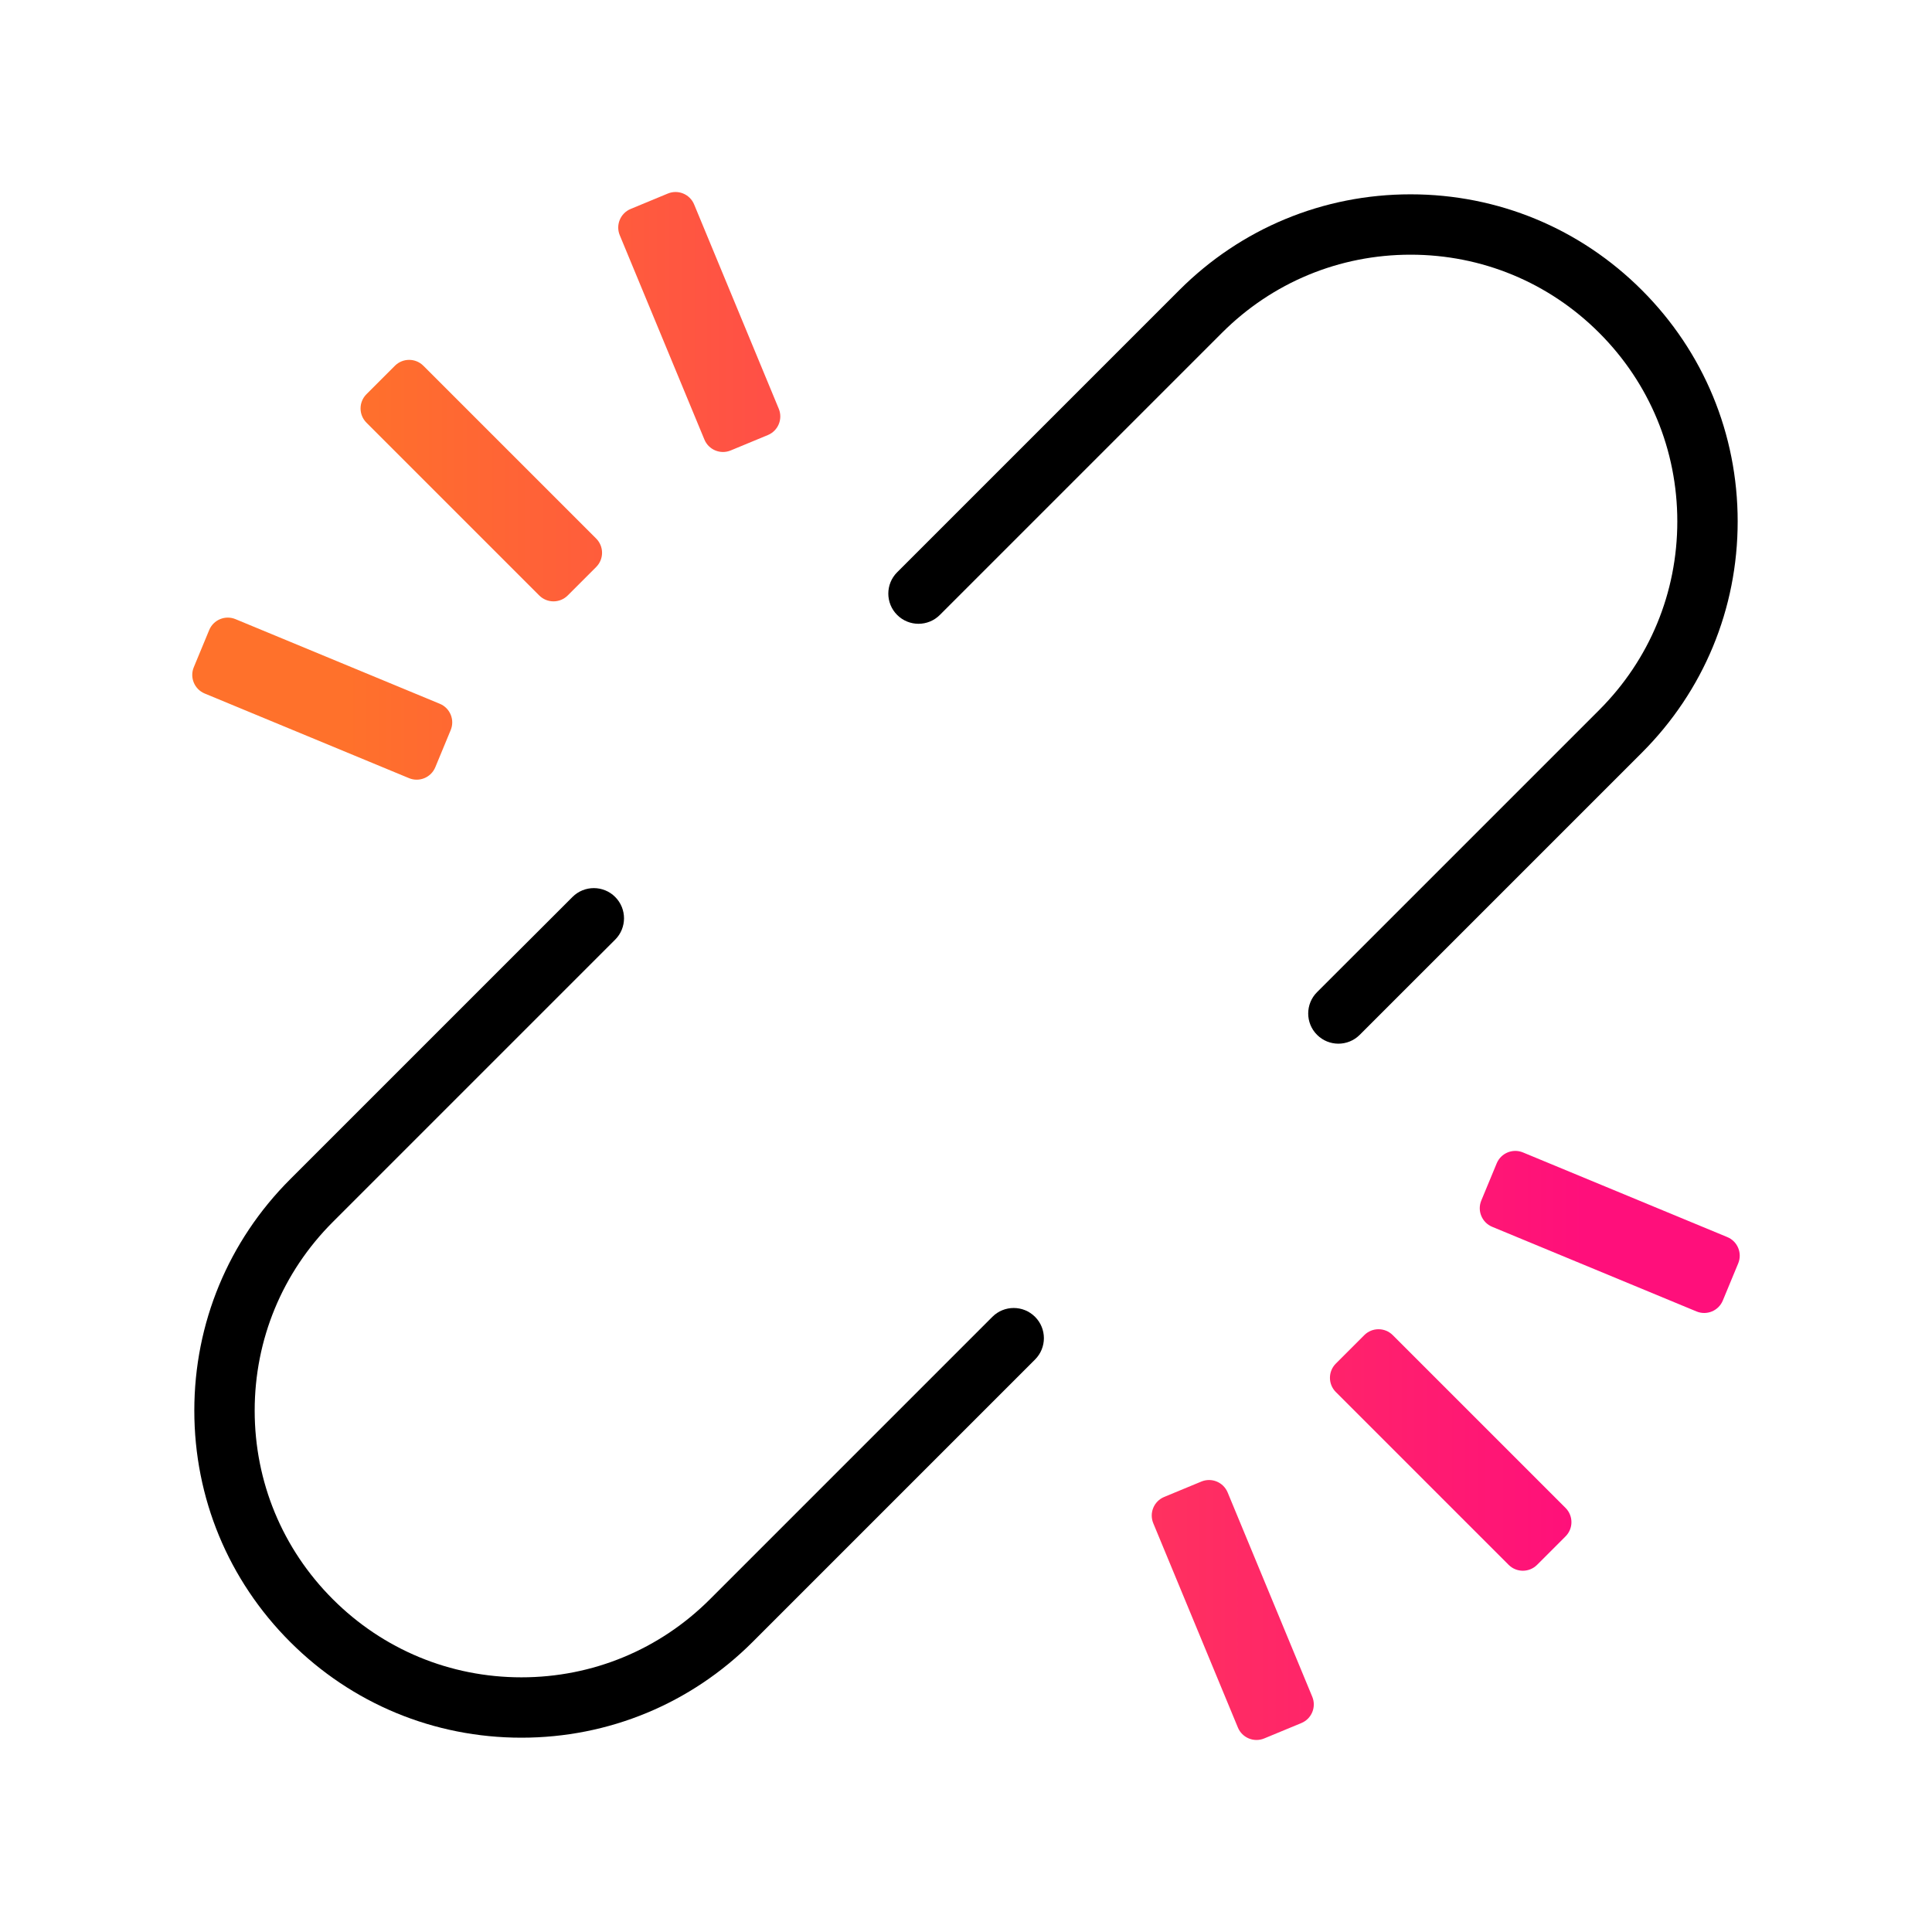 <?xml version="1.0" encoding="UTF-8"?><svg id="Expressive_Outlined" xmlns="http://www.w3.org/2000/svg" xmlns:xlink="http://www.w3.org/1999/xlink" viewBox="0 0 192 192"><defs><style>.cls-1{fill:url(#Orange-to-pink-gradient);}.cls-1,.cls-2{stroke-width:0px;}</style><linearGradient id="Orange-to-pink-gradient" x1="19.106" y1="96" x2="172.894" y2="96" gradientUnits="userSpaceOnUse"><stop offset=".1" stop-color="#ff712b"/><stop offset=".9" stop-color="#ff0f7b"/></linearGradient></defs><path class="cls-2" d="m51.817,172.69c-8.684,0-16.847-3.382-22.985-9.521-6.14-6.139-9.521-14.302-9.521-22.985s3.382-16.846,9.521-22.985l28.061-28.06c1.172-1.172,3.07-1.172,4.242,0s1.172,3.071,0,4.242l-28.061,28.06c-5.007,5.007-7.764,11.663-7.764,18.743s2.757,13.736,7.764,18.743,11.663,7.764,18.743,7.764,13.736-2.757,18.743-7.764l28.06-28.061c1.172-1.172,3.07-1.172,4.242,0,1.172,1.171,1.172,3.07,0,4.242l-28.06,28.061c-6.14,6.14-14.303,9.521-22.985,9.521Zm83.312-69.849l28.038-28.038c6.14-6.14,9.521-14.303,9.521-22.985s-3.382-16.847-9.521-22.985c-6.139-6.14-14.302-9.521-22.985-9.521s-16.846,3.382-22.985,9.521l-28.038,28.038c-1.172,1.171-1.172,3.071,0,4.242,1.172,1.172,3.07,1.172,4.242,0l28.038-28.038c5.007-5.007,11.663-7.764,18.743-7.764s13.736,2.757,18.743,7.764,7.764,11.663,7.764,18.743-2.757,13.736-7.764,18.743l-28.038,28.038c-1.172,1.171-1.172,3.071,0,4.242.586.586,1.353.879,2.121.879s1.535-.293,2.121-.879Z"/><path class="cls-1" d="m149.926,155.512l-17.172-17.172c-.781-.781-.781-2.047,0-2.828l2.828-2.828c.781-.781,2.047-.781,2.828,0l17.172,17.172c.781.781.781,2.047,0,2.828l-2.828,2.828c-.781.781-2.047.781-2.828,0ZM56.418,59.177l2.828-2.828c.781-.781.781-2.047,0-2.828l-17.172-17.172c-.781-.781-2.047-.781-2.828,0l-2.828,2.828c-.781.781-.781,2.047,0,2.828l17.172,17.172c.781.781,2.047.781,2.828,0Zm69.216,113.588l3.695-1.53c1.021-.423,1.505-1.593,1.083-2.613l-8.41-20.304c-.423-1.02-1.593-1.505-2.613-1.083l-3.695,1.53c-1.021.423-1.505,1.593-1.083,2.613l8.41,20.304c.423,1.02,1.593,1.505,2.613,1.083Zm-53.018-128l3.695-1.531c1.02-.423,1.505-1.593,1.082-2.613l-8.411-20.305c-.423-1.021-1.593-1.505-2.613-1.082l-3.695,1.531c-1.02.423-1.505,1.593-1.082,2.613l8.411,20.305c.423,1.021,1.593,1.505,2.613,1.082Zm98.594,84.483l1.531-3.695c.423-1.02-.062-2.191-1.082-2.613l-20.305-8.411c-1.02-.423-2.19.062-2.613,1.082l-1.531,3.695c-.423,1.02.062,2.191,1.082,2.613l20.305,8.411c1.02.423,2.19-.062,2.613-1.082Zm-127.951-52.999l1.531-3.695c.423-1.02-.062-2.191-1.082-2.613l-20.305-8.411c-1.02-.423-2.19.062-2.613,1.082l-1.531,3.695c-.423,1.02.062,2.191,1.082,2.613l20.305,8.411c1.02.423,2.19-.062,2.613-1.082Z"/></svg>